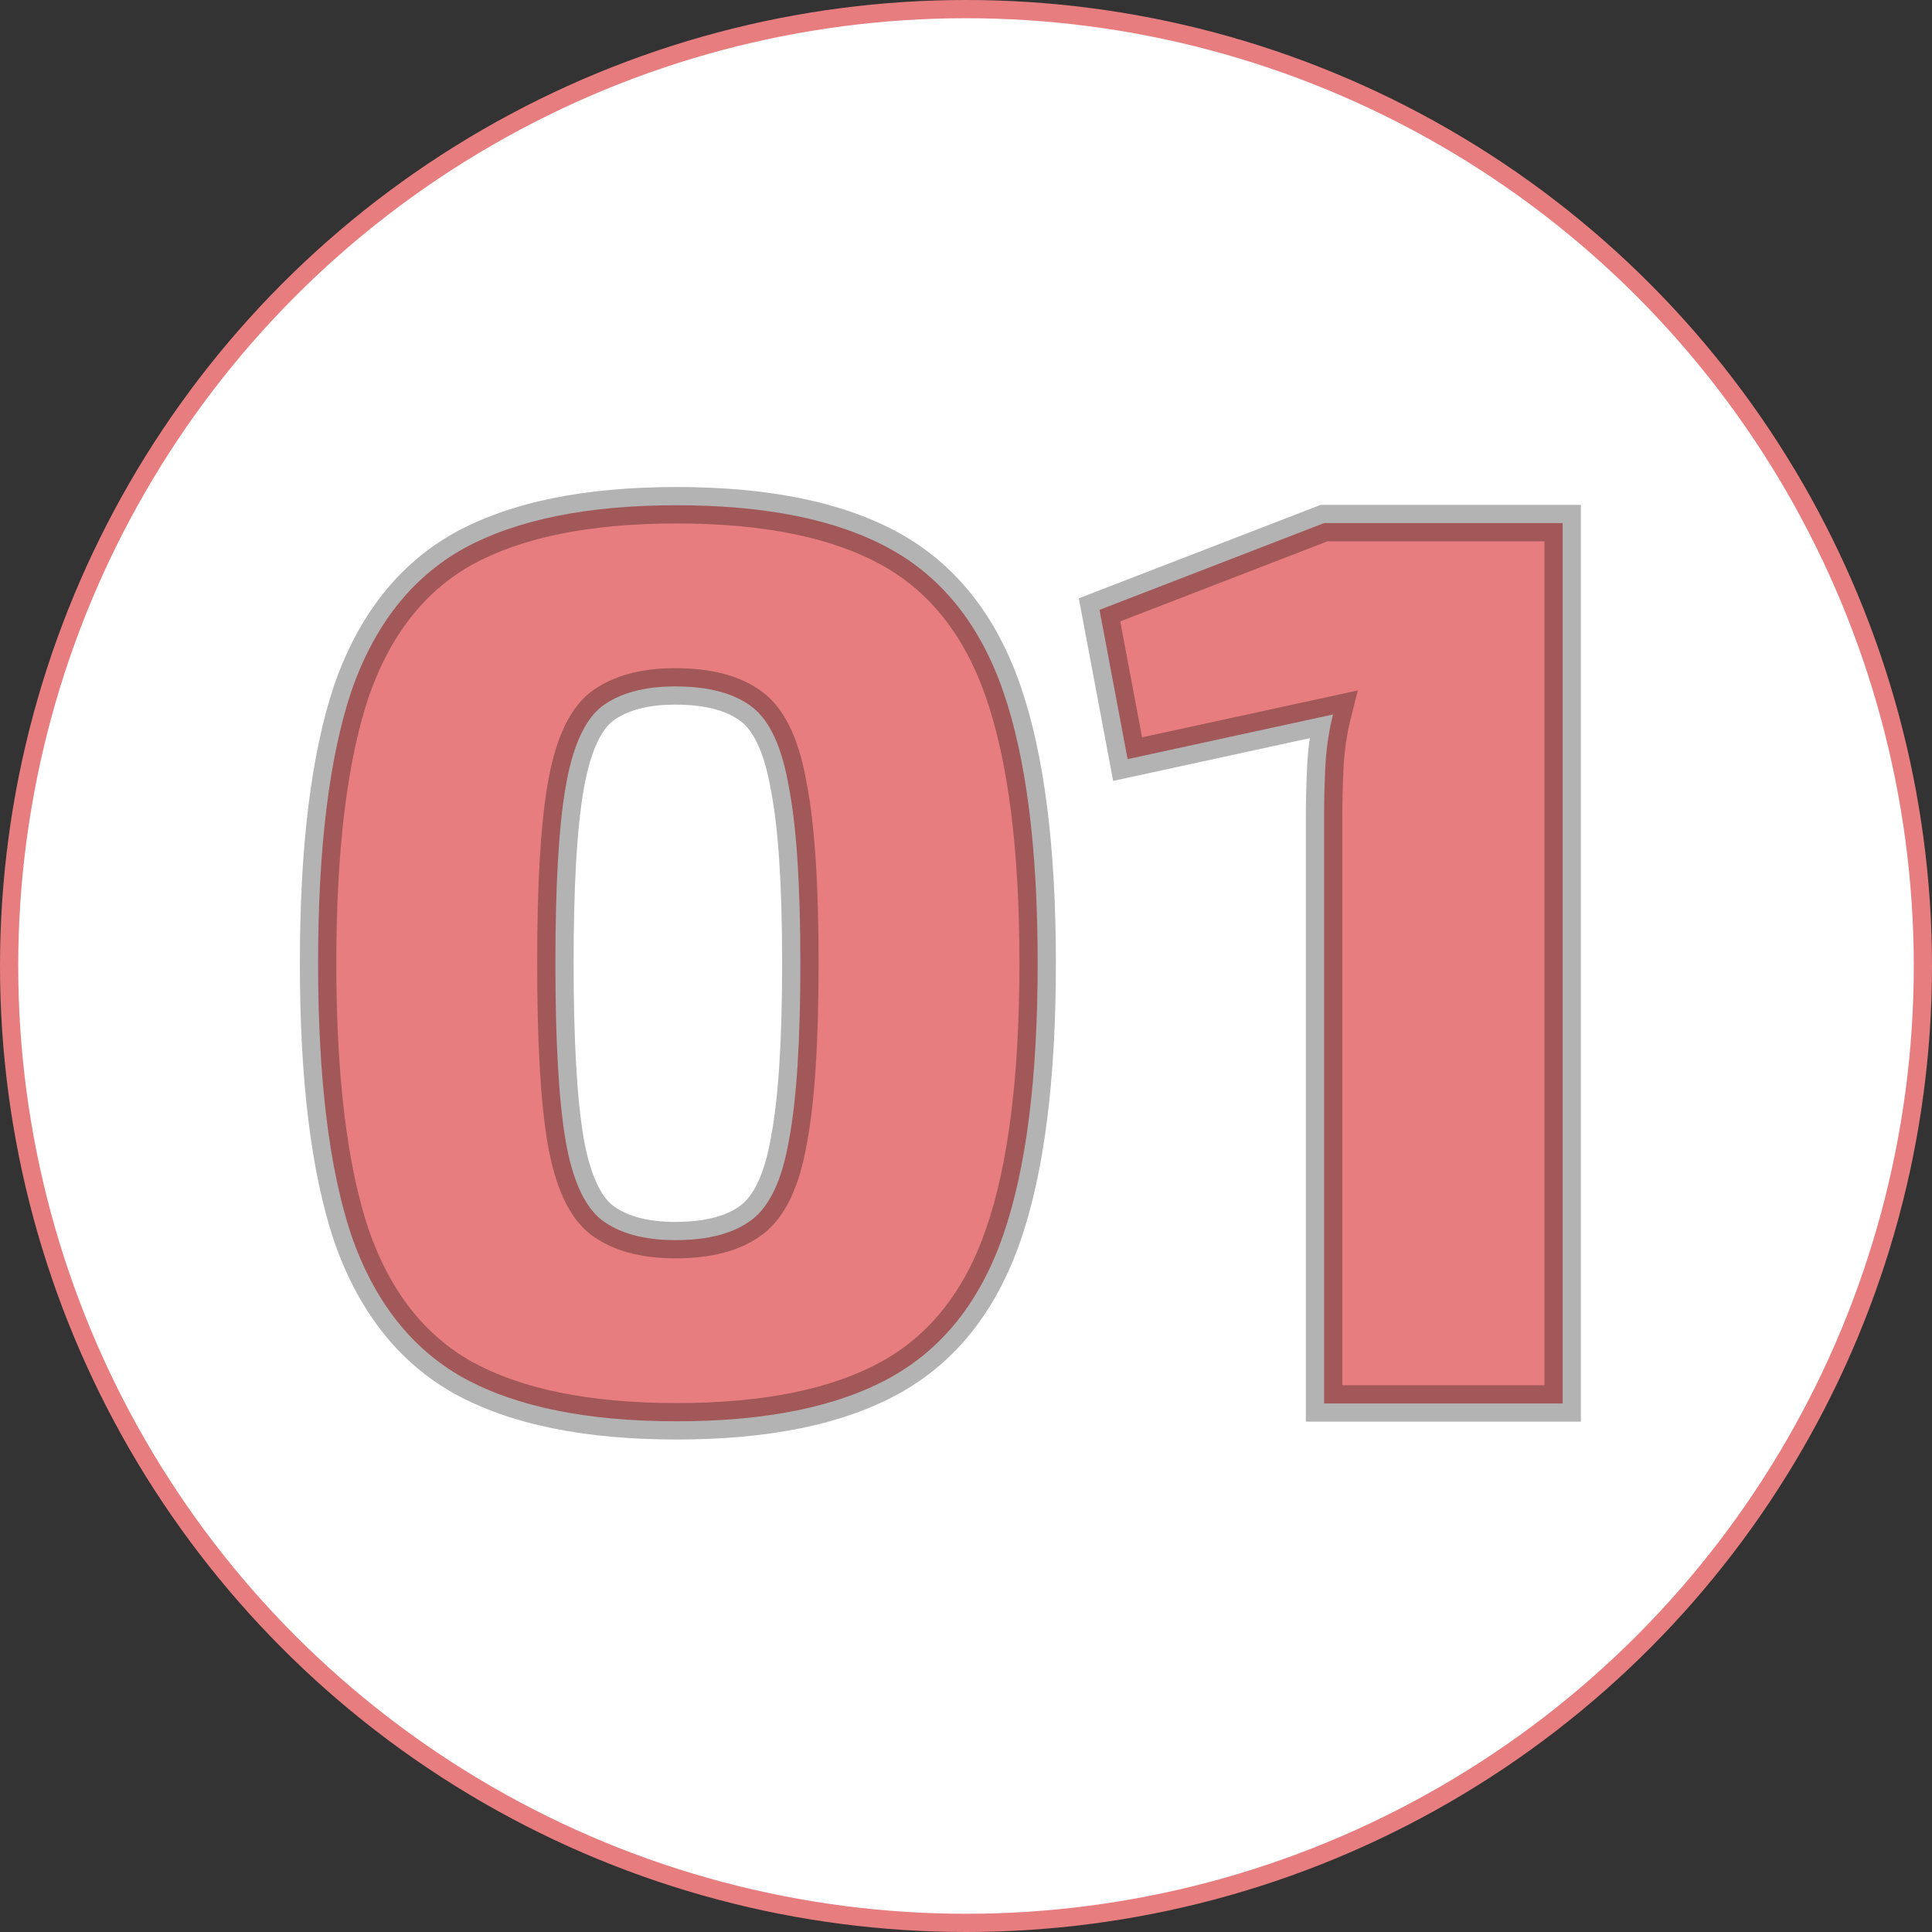 <?xml version="1.0" encoding="UTF-8"?> <svg xmlns="http://www.w3.org/2000/svg" width="106" height="106" viewBox="0 0 106 106" fill="none"><rect x="0" y="0" width="106" height="106" fill="#333333" stroke="none"/> <circle cx="53" cy="53" r="52.5" fill="white" stroke="#E77D7F"></circle> <path d="M37.122 27.72C42.022 27.72 45.919 28.513 48.812 30.1C51.705 31.687 53.782 34.3 55.042 37.94C56.302 41.58 56.932 46.55 56.932 52.85C56.932 59.15 56.302 64.12 55.042 67.76C53.782 71.4 51.705 74.013 48.812 75.6C45.919 77.187 42.022 77.98 37.122 77.98C32.222 77.98 28.325 77.187 25.432 75.6C22.585 74.013 20.532 71.4 19.272 67.76C18.059 64.12 17.452 59.15 17.452 52.85C17.452 46.55 18.059 41.58 19.272 37.94C20.532 34.3 22.585 31.687 25.432 30.1C28.325 28.513 32.222 27.72 37.122 27.72ZM37.052 37.66C35.325 37.66 33.972 38.033 32.992 38.78C32.059 39.527 31.405 40.997 31.032 43.19C30.659 45.337 30.472 48.557 30.472 52.85C30.472 57.143 30.659 60.387 31.032 62.58C31.405 64.727 32.059 66.173 32.992 66.92C33.972 67.667 35.325 68.04 37.052 68.04C38.872 68.04 40.272 67.667 41.252 66.92C42.232 66.173 42.909 64.727 43.282 62.58C43.702 60.387 43.912 57.143 43.912 52.85C43.912 48.557 43.702 45.337 43.282 43.19C42.909 40.997 42.232 39.527 41.252 38.78C40.272 38.033 38.872 37.66 37.052 37.66ZM85.736 28.7V77H72.646V44.94C72.646 43.96 72.669 43.003 72.716 42.07C72.763 41.09 72.903 40.133 73.136 39.2L61.866 41.65L60.326 33.46L72.646 28.7H85.736Z" fill="#D7272A" fill-opacity="0.6"></path> <path d="M48.812 30.1L48.331 30.977V30.977L48.812 30.1ZM55.042 67.76L55.987 68.087L55.042 67.76ZM48.812 75.6L49.293 76.477L48.812 75.6ZM25.432 75.6L24.945 76.474L24.951 76.477L25.432 75.6ZM19.272 67.76L18.323 68.076L18.327 68.087L19.272 67.76ZM19.272 37.94L18.327 37.613L18.323 37.624L19.272 37.94ZM25.432 30.1L24.951 29.223L24.945 29.227L25.432 30.1ZM32.992 38.78L32.386 37.985L32.377 37.992L32.367 37.999L32.992 38.78ZM31.032 43.19L32.017 43.361L32.018 43.358L31.032 43.19ZM31.032 62.58L30.046 62.748L30.047 62.751L31.032 62.58ZM32.992 66.92L32.367 67.701L32.377 67.708L32.386 67.715L32.992 66.92ZM43.282 62.58L42.3 62.392L42.298 62.4L42.297 62.409L43.282 62.58ZM43.282 43.19L42.296 43.358L42.298 43.37L42.301 43.382L43.282 43.19ZM41.252 38.78L40.646 39.575V39.575L41.252 38.78ZM37.122 28.72C41.929 28.72 45.64 29.501 48.331 30.977L49.293 29.223C46.198 27.526 42.115 26.72 37.122 26.72V28.72ZM48.331 30.977C50.971 32.425 52.904 34.82 54.097 38.267L55.987 37.613C54.66 33.78 52.44 30.949 49.293 29.223L48.331 30.977ZM54.097 38.267C55.305 41.756 55.932 46.6 55.932 52.85H57.932C57.932 46.5 57.299 41.404 55.987 37.613L54.097 38.267ZM55.932 52.85C55.932 59.1 55.305 63.944 54.097 67.433L55.987 68.087C57.299 64.296 57.932 59.2 57.932 52.85H55.932ZM54.097 67.433C52.904 70.88 50.971 73.275 48.331 74.723L49.293 76.477C52.44 74.751 54.66 71.92 55.987 68.087L54.097 67.433ZM48.331 74.723C45.64 76.199 41.929 76.98 37.122 76.98V78.98C42.115 78.98 46.198 78.174 49.293 76.477L48.331 74.723ZM37.122 76.98C32.315 76.98 28.604 76.199 25.913 74.723L24.951 76.477C28.046 78.174 32.129 78.98 37.122 78.98V76.98ZM25.919 74.727C23.325 73.281 21.412 70.885 20.217 67.433L18.327 68.087C19.652 71.915 21.846 74.746 24.945 76.474L25.919 74.727ZM20.221 67.444C19.056 63.95 18.452 59.102 18.452 52.85H16.452C16.452 59.198 17.061 64.29 18.323 68.076L20.221 67.444ZM18.452 52.85C18.452 46.598 19.056 41.75 20.221 38.256L18.323 37.624C17.061 41.41 16.452 46.502 16.452 52.85H18.452ZM20.217 38.267C21.412 34.815 23.325 32.419 25.919 30.974L24.945 29.227C21.846 30.954 19.652 33.785 18.327 37.613L20.217 38.267ZM25.913 30.977C28.604 29.501 32.315 28.72 37.122 28.72V26.72C32.129 26.72 28.046 27.526 24.951 29.223L25.913 30.977ZM37.052 36.66C35.192 36.66 33.598 37.061 32.386 37.985L33.598 39.575C34.346 39.005 35.458 38.66 37.052 38.66V36.66ZM32.367 37.999C31.135 38.985 30.429 40.771 30.046 43.022L32.018 43.358C32.381 41.222 32.983 40.068 33.617 39.561L32.367 37.999ZM30.047 43.019C29.658 45.253 29.472 48.543 29.472 52.85H31.472C31.472 48.57 31.659 45.42 32.017 43.361L30.047 43.019ZM29.472 52.85C29.472 57.158 29.658 60.469 30.046 62.748L32.018 62.412C31.659 60.304 31.472 57.129 31.472 52.85H29.472ZM30.047 62.751C30.431 64.962 31.139 66.718 32.367 67.701L33.617 66.139C32.978 65.628 32.38 64.492 32.017 62.409L30.047 62.751ZM32.386 67.715C33.598 68.639 35.192 69.04 37.052 69.04V67.04C35.458 67.04 34.346 66.695 33.598 66.125L32.386 67.715ZM37.052 69.04C38.991 69.04 40.638 68.645 41.858 67.715L40.646 66.125C39.906 66.689 38.753 67.04 37.052 67.04V69.04ZM41.858 67.715C43.145 66.735 43.881 64.972 44.267 62.751L42.297 62.409C41.937 64.481 41.319 65.612 40.646 66.125L41.858 67.715ZM44.264 62.768C44.702 60.48 44.912 57.16 44.912 52.85H42.912C42.912 57.127 42.702 60.294 42.3 62.392L44.264 62.768ZM44.912 52.85C44.912 48.541 44.703 45.243 44.263 42.998L42.301 43.382C42.702 45.431 42.912 48.572 42.912 52.85H44.912ZM44.268 43.022C43.883 40.761 43.15 38.968 41.858 37.985L40.646 39.575C41.315 40.085 41.934 41.233 42.296 43.358L44.268 43.022ZM41.858 37.985C40.638 37.055 38.991 36.66 37.052 36.66V38.66C38.753 38.66 39.906 39.011 40.646 39.575L41.858 37.985ZM85.736 28.7H86.736V27.7H85.736V28.7ZM85.736 77V78H86.736V77H85.736ZM72.646 77H71.646V78H72.646V77ZM72.716 42.07L73.715 42.12L73.715 42.118L72.716 42.07ZM73.136 39.2L74.106 39.443L74.496 37.881L72.924 38.223L73.136 39.2ZM61.866 41.65L60.883 41.835L61.073 42.846L62.078 42.627L61.866 41.65ZM60.326 33.46L59.965 32.527L59.189 32.827L59.343 33.645L60.326 33.46ZM72.646 28.7V27.7H72.46L72.285 27.767L72.646 28.7ZM84.736 28.7V77H86.736V28.7H84.736ZM85.736 76H72.646V78H85.736V76ZM73.646 77V44.94H71.646V77H73.646ZM73.646 44.94C73.646 43.976 73.669 43.036 73.715 42.12L71.717 42.02C71.67 42.971 71.646 43.944 71.646 44.94H73.646ZM73.715 42.118C73.758 41.202 73.889 40.311 74.106 39.443L72.166 38.958C71.916 39.956 71.767 40.978 71.717 42.022L73.715 42.118ZM72.924 38.223L61.654 40.673L62.078 42.627L73.348 40.177L72.924 38.223ZM62.849 41.465L61.309 33.275L59.343 33.645L60.883 41.835L62.849 41.465ZM60.686 34.393L73.006 29.633L72.285 27.767L59.965 32.527L60.686 34.393ZM72.646 29.7H85.736V27.7H72.646V29.7Z" fill="black" fill-opacity="0.3"></path> </svg> 